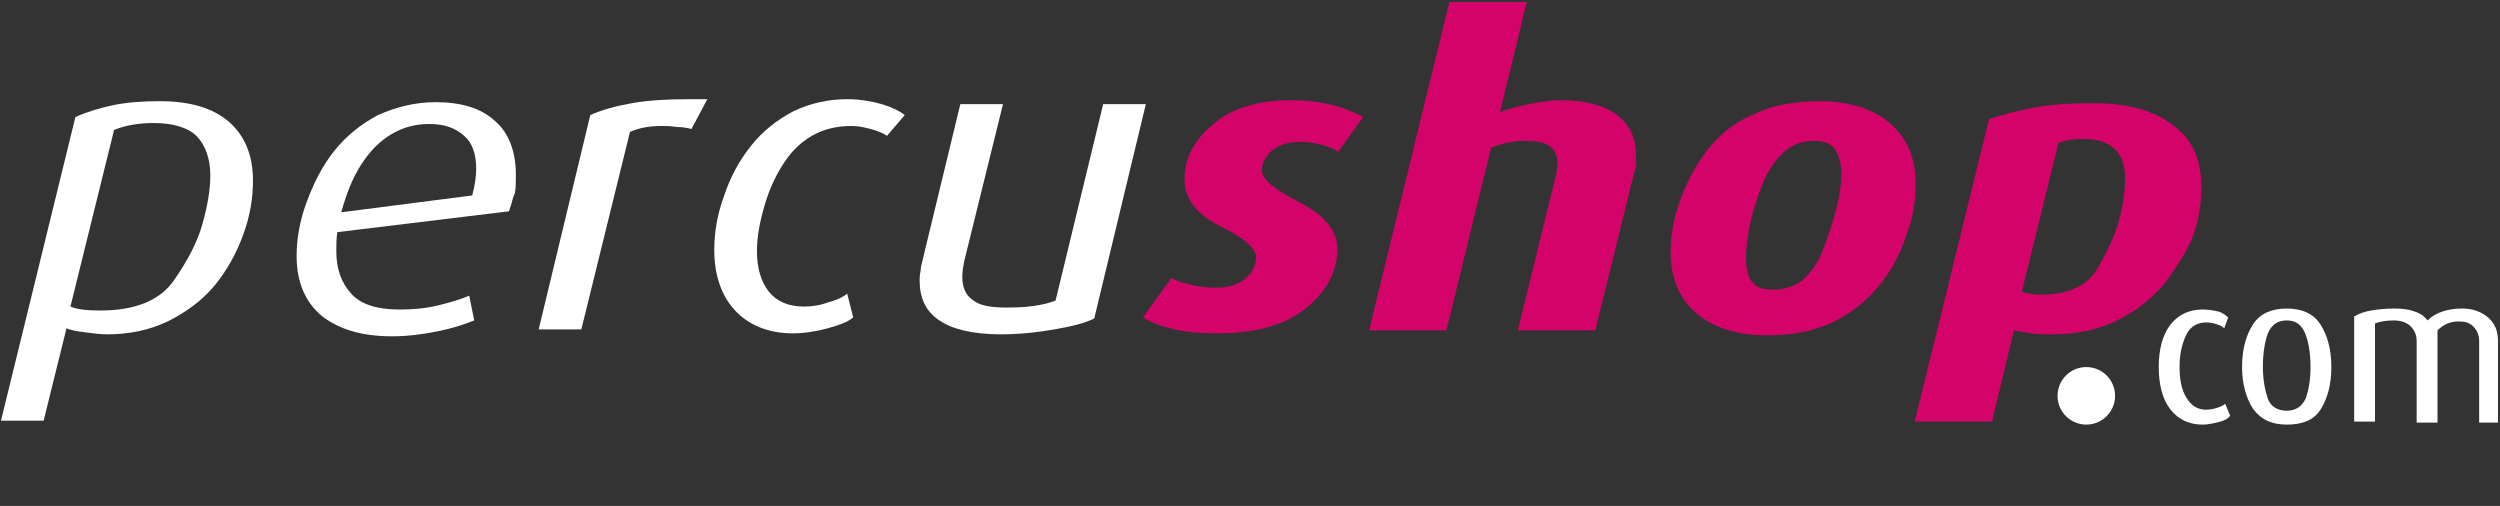 <?xml version="1.0" encoding="utf-8"?>
<!-- Generator: Adobe Illustrator 21.1.0, SVG Export Plug-In . SVG Version: 6.00 Build 0)  -->
<svg version="1.1" id="Capa_1" xmlns="http://www.w3.org/2000/svg" xmlns:xlink="http://www.w3.org/1999/xlink" x="0px" y="0px"
	 viewBox="0 0 252 51" style="enable-background:new 0 0 252 51;" xml:space="preserve">
<rect x="0" y="0" width="252" height="51" fill="#333333" stroke="none"/>
<style type="text/css">
	.st0{fill:#D4036A;}
	.st1{fill:#fff;}
</style>
<g>
	<g>
		<path class="st0" d="M134.9,15.3c-0.4-0.3-1-0.5-1.7-0.7s-1.4-0.3-2.2-0.3c-1.1,0-2,0.3-2.7,0.8c-0.7,0.6-1.1,1.3-1.1,2.1
			c0,0.9,1.3,1.9,3.8,3.2c2.5,1.3,3.8,2.8,3.8,4.7c0,2.3-1.1,4.3-3.2,6c-2.1,1.7-5.1,2.5-8.9,2.5c-1.6,0-3-0.1-4.3-0.4
			c-1.3-0.3-2.4-0.7-3.2-1.2l2.9-4c0.4,0.3,1.1,0.5,1.9,0.7s1.7,0.3,2.6,0.3c1.2,0,2.2-0.3,2.9-0.9c0.8-0.6,1.1-1.4,1.1-2.2
			c0-0.9-1.2-1.9-3.6-3.1s-3.6-2.8-3.6-4.7c0-2.2,1-4,2.9-5.6s4.5-2.4,7.8-2.4c2.9,0,5.3,0.6,7.3,1.7L134.9,15.3z"/>
		<path class="st0" d="M164.7,17.5l-3.9,15.8H153l3.9-15.9l0.1-0.9c0-0.7-0.2-1.3-0.7-1.7s-1.3-0.6-2.5-0.6c-1.1,0-2.3,0.2-3.5,0.7
			l-4.5,18.4H138l8.1-33.1h7.8l-2.7,11.1c0.8-0.3,1.8-0.6,2.9-0.8c1.1-0.2,2.2-0.4,3.2-0.4c2.5,0,4.4,0.5,5.7,1.5s1.9,2.3,1.9,4
			c0,0.2,0,0.4,0,0.6C165,16.5,164.9,16.9,164.7,17.5z"/>
		<path class="st0" d="M189.5,28.7c-1.3,1.6-2.9,2.9-4.8,3.8c-1.9,0.9-4.1,1.3-6.6,1.3c-3.1,0-5.5-0.8-7.2-2.3s-2.5-3.6-2.5-6.1
			c0-1.7,0.3-3.4,1-5.3c0.7-1.9,1.6-3.6,2.8-5.1s2.7-2.7,4.6-3.5c1.9-0.9,4.1-1.3,6.6-1.3c3.1,0,5.5,0.8,7.2,2.3s2.5,3.5,2.5,6.1
			c0,1.7-0.3,3.5-1,5.3C191.5,25.7,190.6,27.3,189.5,28.7z M182.8,14.2c-1,0-1.9,0.3-2.7,0.9c-0.8,0.6-1.4,1.4-2,2.5
			c-0.5,1-1,2.4-1.5,4.1c-0.4,1.7-0.6,3.1-0.6,4.3c0,1.1,0.2,1.9,0.6,2.4c0.4,0.6,1.2,0.8,2.2,0.8s1.9-0.3,2.7-0.8
			c0.7-0.6,1.4-1.4,1.9-2.4c0.5-1.1,1-2.5,1.5-4.2s0.7-3.1,0.7-4.2s-0.2-1.9-0.6-2.5C184.6,14.5,183.9,14.2,182.8,14.2z"/>
		<path class="st0" d="M218.1,28.7c-1.4,1.6-3,2.8-4.9,3.7s-4,1.3-6.3,1.3c-0.8,0-1.5,0-2.2-0.1s-1.2-0.2-1.7-0.3l-2.2,9.2H193
			l7.5-30.5c1.5-0.5,3.1-0.9,4.8-1.2s3.6-0.4,5.6-0.4c3.5,0,6.2,0.7,8.1,2.2c2,1.4,2.9,3.5,2.9,6.3c0,1.7-0.3,3.5-1,5.3
			C220.2,25.7,219.2,27.2,218.1,28.7z M210,14c-0.9,0-1.7,0.1-2.5,0.4l-3.7,15c0.5,0.2,1.1,0.3,1.9,0.3c2.8,0,4.7-0.9,5.7-2.6
			s1.8-3.4,2.2-4.9s0.6-2.9,0.6-4.1C214.3,15.4,212.8,14,210,14z"/>
	</g>
	<g>
		<path class="st1" d="M21.7,28.7c-1.3,1.6-3,2.8-4.8,3.7c-1.9,0.9-3.9,1.3-6.1,1.3c-0.7,0-1.4-0.1-2.2-0.2c-0.8-0.1-1.4-0.2-1.9-0.4l-2.3,9.3
			H0.1l7.5-30.6c1.1-0.5,2.4-0.9,3.8-1.2c1.5-0.3,3-0.4,4.7-0.4c3.1,0,5.4,0.7,7,2.1s2.4,3.4,2.4,5.9c0,1.8-0.3,3.6-1,5.5
			C23.8,25.6,22.9,27.2,21.7,28.7z M15.5,12.4c-1.4,0-2.8,0.2-4,0.7L7.1,30.9c0.7,0.3,1.7,0.4,3,0.4c3.5,0,6-1,7.4-3
			s2.4-3.9,2.9-5.7c0.5-1.8,0.8-3.4,0.8-4.9c0-1.7-0.5-3.1-1.4-4C19,12.9,17.5,12.4,15.5,12.4z"/>
		<path class="st1" d="M51.3,21.3L34,23.4c-0.1,0.7-0.1,1.3-0.1,1.9c0,1.8,0.5,3.2,1.5,4.3c1,1.1,2.6,1.6,4.9,1.6c1.3,0,2.5-0.1,3.8-0.4
			c1.2-0.3,2.3-0.6,3.2-1l0.5,2.5c-1,0.4-2.2,0.8-3.7,1.1s-3,0.5-4.6,0.5c-3,0-5.3-0.7-7-2c-1.7-1.4-2.6-3.4-2.6-6.1
			c0-1.7,0.3-3.5,1-5.4s1.6-3.7,2.8-5.2s2.7-2.7,4.4-3.6c1.8-0.8,3.7-1.3,5.8-1.3c2.6,0,4.6,0.6,6,1.9c1.4,1.2,2.1,3.1,2.1,5.4
			c0,0.7,0,1.3-0.1,1.9C51.7,19.8,51.6,20.5,51.3,21.3z M43.3,12.5c-1.4,0-2.6,0.3-3.8,1s-2.2,1.7-3.1,3.1c-0.9,1.4-1.5,3-2,4.8
			l13.2-1.7c0.3-1.1,0.4-2,0.4-2.7c0-1.5-0.4-2.6-1.2-3.3C45.9,12.9,44.8,12.5,43.3,12.5z"/>
		<path class="st1" d="M69.7,13c-0.4-0.1-0.9-0.2-1.5-0.2c-0.6-0.1-1.1-0.1-1.5-0.1c-1.3,0-2.3,0.2-3.2,0.6l-4.9,19.9h-4.3l5.2-21.6
			c1.1-0.5,2.5-0.9,4.2-1.2c1.7-0.3,3.6-0.4,5.7-0.4h1.9L69.7,13z"/>
		<path class="st1" d="M89.4,13.7c-0.2-0.2-0.7-0.4-1.3-0.6c-0.7-0.2-1.4-0.4-2.3-0.4c-1.4,0-2.7,0.3-3.8,0.9c-1.1,0.6-2.1,1.5-2.9,2.7
			s-1.5,2.6-2,4.3c-0.5,1.7-0.8,3.2-0.8,4.7c0,1.7,0.4,3.1,1.2,4.1c0.8,1,2,1.5,3.5,1.5c0.8,0,1.6-0.1,2.4-0.4
			c0.8-0.2,1.5-0.5,2-0.9L86,32c-0.6,0.5-1.5,0.8-2.6,1.1s-2.3,0.5-3.5,0.5c-2.4,0-4.4-0.8-5.8-2.3S72,27.7,72,25.2
			c0-1.8,0.3-3.6,1-5.5c0.6-1.8,1.5-3.5,2.7-5s2.6-2.6,4.3-3.5c1.7-0.8,3.5-1.2,5.4-1.2c1.3,0,2.4,0.2,3.5,0.5
			c1,0.3,1.8,0.7,2.3,1.1L89.4,13.7z"/>
		<path class="st1" d="M110.3,32.1c-1,0.5-2.3,0.8-4,1.1s-3.5,0.5-5.4,0.5c-2.8,0-4.9-0.5-6.2-1.4c-1.4-0.9-2-2.3-2-4c0-0.3,0-0.6,0.1-1
			c0-0.3,0.1-0.7,0.2-1.1l3.8-15.7h4.3l-3.9,15.8c-0.1,0.5-0.2,1-0.2,1.6c0,1,0.3,1.8,1,2.3c0.7,0.6,1.8,0.8,3.5,0.8
			c2,0,3.6-0.2,4.9-0.7l4.8-19.8h4.3L110.3,32.1z"/>
	</g>
	<g>
		<path class="st1" d="M222,42.8c-1.3,0-2.4-0.5-3.2-1.5s-1.2-2.5-1.2-4.3s0.4-3.3,1.2-4.3s1.9-1.5,3.2-1.5c0.6,0,1.2,0.1,1.6,0.2
			c0.4,0.1,0.8,0.4,1,0.6l-0.4,1.1c-0.2-0.2-0.4-0.3-0.7-0.4c-0.3-0.1-0.7-0.2-1.1-0.2c-0.9,0-1.6,0.4-2,1.2s-0.7,1.9-0.7,3.2
			c0,1.4,0.2,2.4,0.7,3.2s1.1,1.2,2,1.2c0.4,0,0.8-0.1,1.1-0.2c0.3-0.1,0.6-0.2,0.8-0.4l0.5,1.2c-0.2,0.3-0.6,0.5-1,0.6
			S222.7,42.8,222,42.8z"/>
		<path class="st1" d="M230.5,42.8c-1.5,0-2.6-0.5-3.4-1.6c-0.7-1.1-1.1-2.5-1.1-4.2c0-1.8,0.4-3.2,1.1-4.3c0.7-1.1,1.9-1.6,3.4-1.6
			s2.7,0.5,3.4,1.6c0.7,1.1,1.1,2.5,1.1,4.3s-0.4,3.2-1.1,4.3S232,42.8,230.5,42.8z M230.5,32.3c-0.9,0-1.5,0.4-1.9,1.3
			c-0.3,0.8-0.5,2-0.5,3.3c0,1.4,0.2,2.4,0.5,3.3c0.3,0.8,1,1.2,1.9,1.2s1.5-0.4,1.9-1.2c0.3-0.8,0.5-1.9,0.5-3.2
			c0-1.4-0.2-2.5-0.5-3.3C232,32.7,231.4,32.3,230.5,32.3z"/>
		<path class="st1" d="M249.9,42.6v-8.2c0-0.6-0.2-1.1-0.6-1.5c-0.4-0.4-0.9-0.5-1.5-0.5c-0.8,0-1.5,0.3-2.1,0.9v9.3h-2.1v-8.2
			c0-0.6-0.2-1.1-0.6-1.5c-0.4-0.4-1-0.6-1.7-0.6s-1.4,0.1-1.9,0.3v9.9h-2.1V31.9c0.5-0.3,1.1-0.5,1.7-0.6c0.6-0.1,1.4-0.2,2.3-0.2
			c0.9,0,1.6,0.1,2.1,0.3c0.6,0.2,1,0.5,1.3,0.9c0.4-0.4,0.9-0.7,1.5-0.9c0.6-0.2,1.2-0.3,2-0.3c1,0,1.9,0.3,2.6,0.9
			c0.7,0.6,1,1.4,1,2.4v8.2C251.8,42.6,249.9,42.6,249.9,42.6z"/>
	</g>
	<circle class="st1" cx="210.3" cy="39.9" r="2.9"/>
</g>
</svg>
